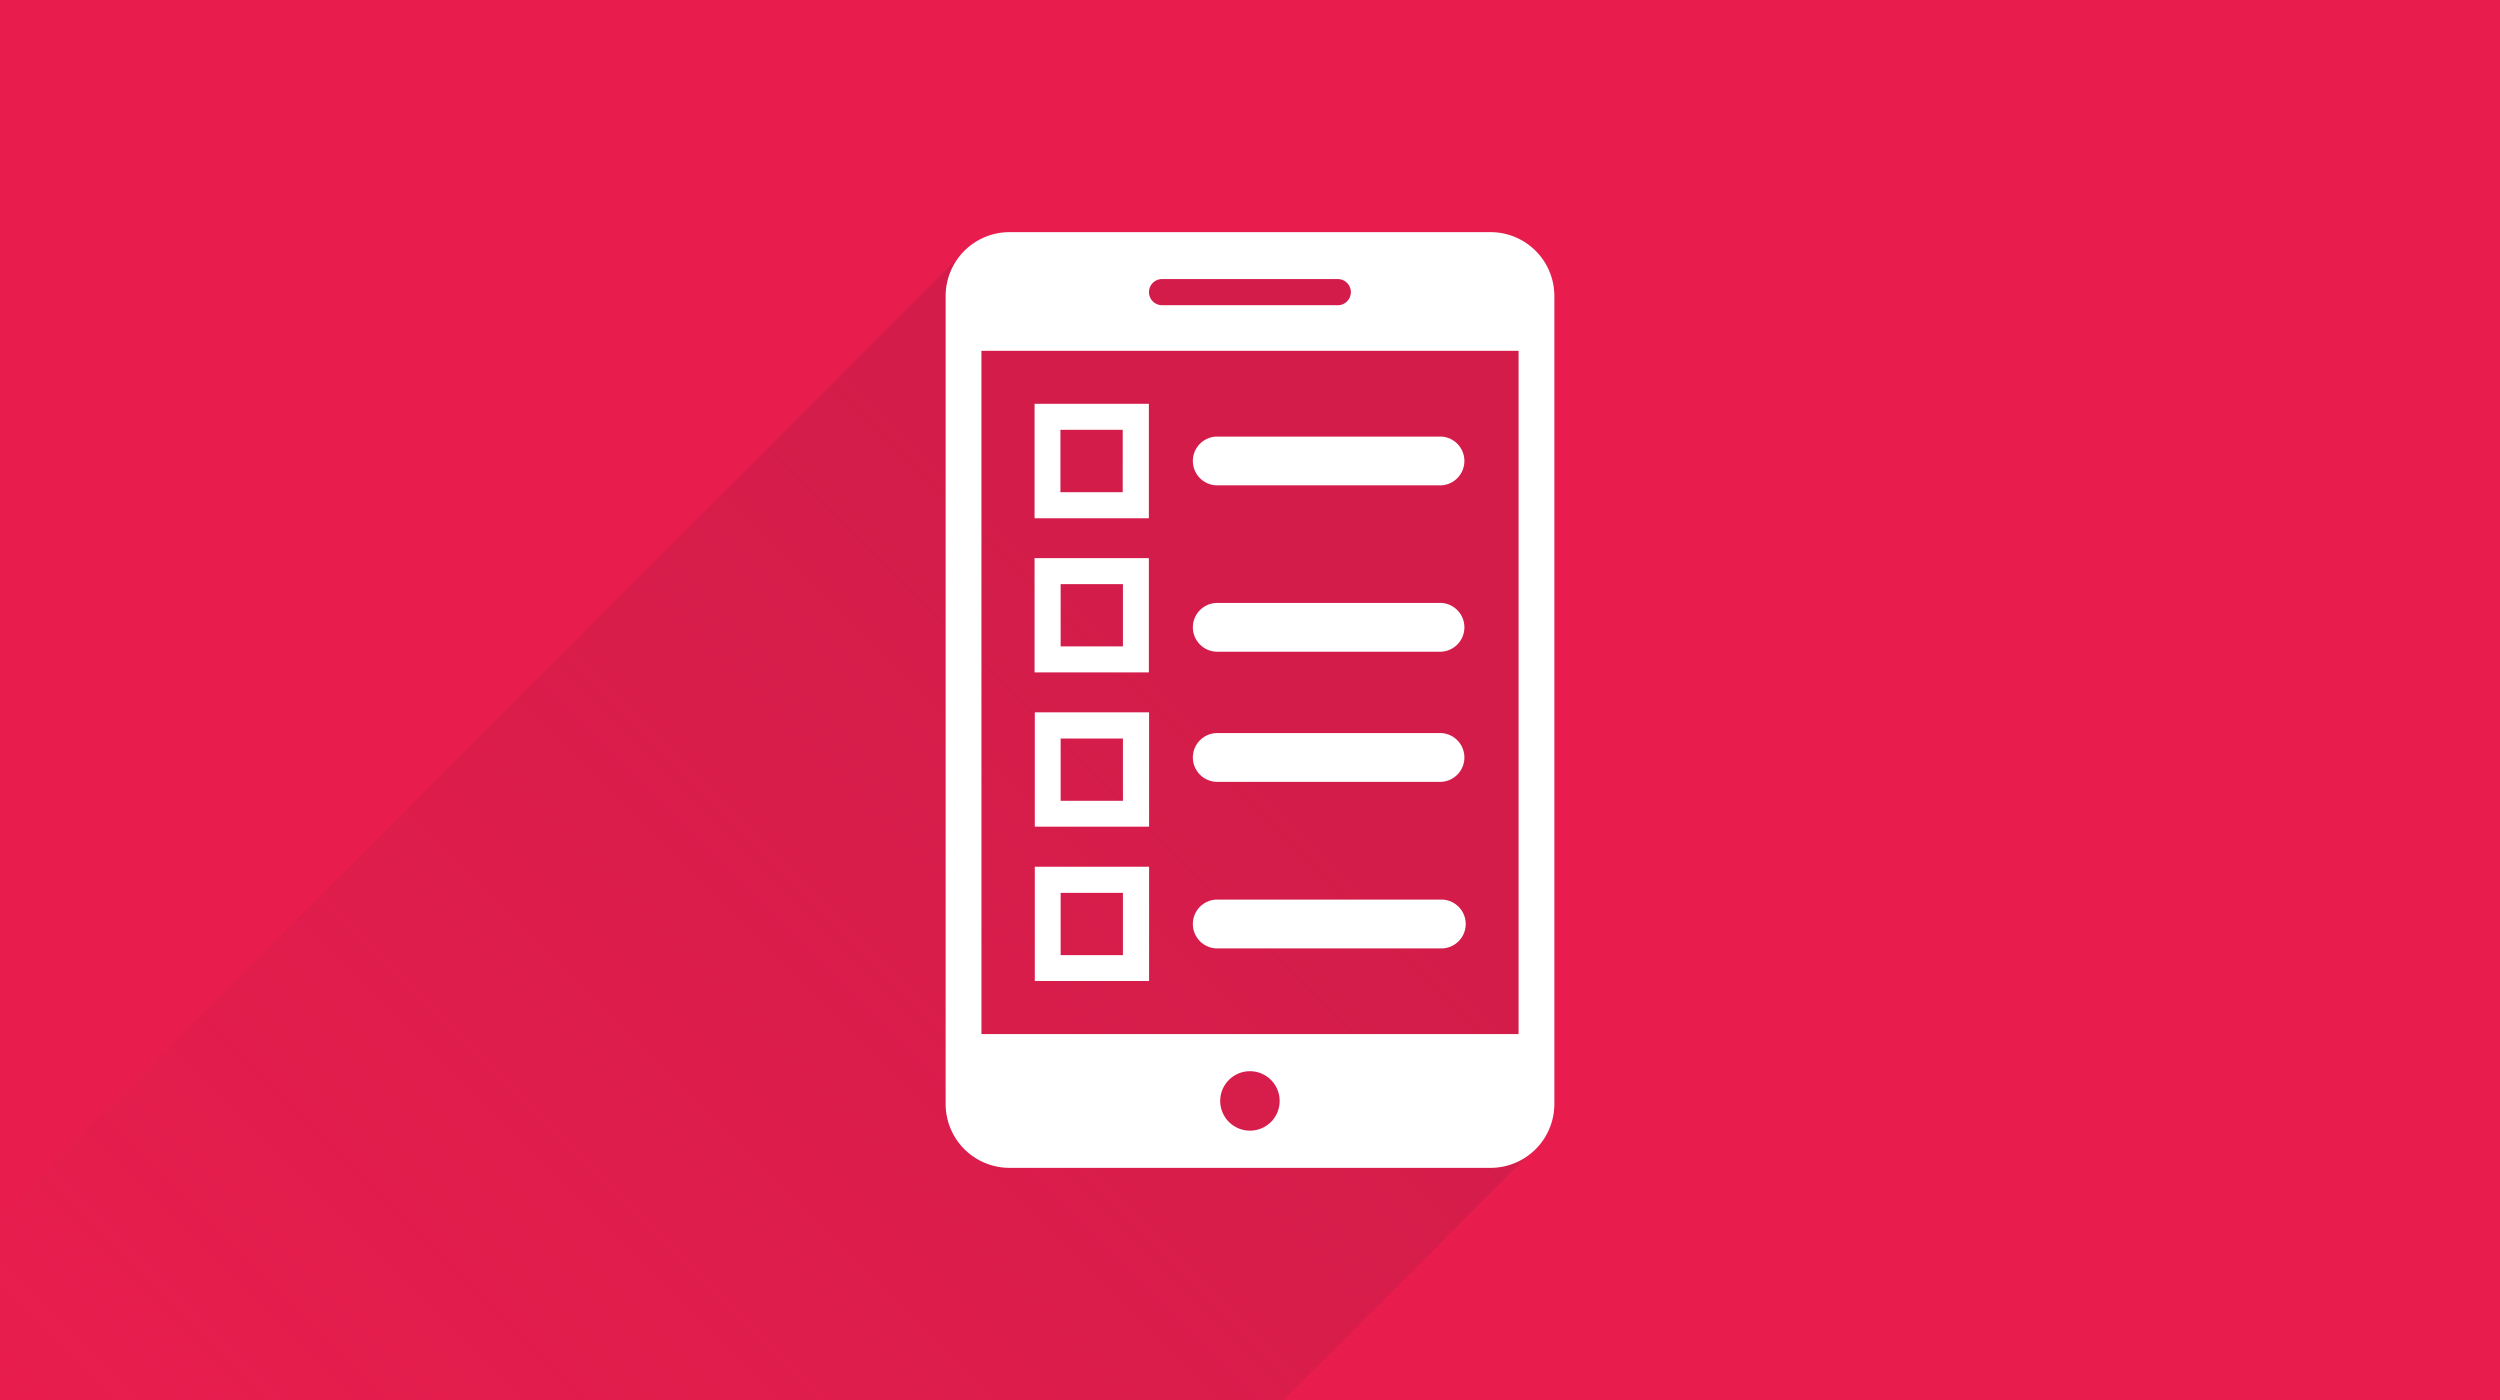 <svg id="Layer_1" data-name="Layer 1" xmlns="http://www.w3.org/2000/svg" xmlns:xlink="http://www.w3.org/1999/xlink" viewBox="0 0 350 196"><defs><style>.cls-1{fill:#e81d4e;}.cls-2{opacity:0.3;}.cls-3{fill:url(#linear-gradient);}.cls-4{fill:#fff;}</style><linearGradient id="linear-gradient" x1="39.89" y1="233.11" x2="171.81" y2="101.19" gradientUnits="userSpaceOnUse"><stop offset="0" stop-color="#a11c40" stop-opacity="0"/><stop offset="1" stop-color="#a11c40"/></linearGradient></defs><title>marketplace-category-thumbnail-mobile-forms</title><rect class="cls-1" x="-10" y="-10" width="370" height="216"/><g class="cls-2"><path class="cls-3" d="M169.7,206l44.21-44.21a9,9,0,0,0,3.7-7.23V41.44a8.94,8.94,0,0,0-8.94-8.94H141.33a8.92,8.92,0,0,0-5.43,1.85A9.32,9.32,0,0,0,134.24,36L-10,180.25V206Z"/></g><path class="cls-4" d="M208.67,32.5H141.33a8.94,8.94,0,0,0-8.94,8.94V154.56a8.94,8.94,0,0,0,8.94,8.94h67.34a8.94,8.94,0,0,0,8.94-8.94V41.44A8.94,8.94,0,0,0,208.67,32.5Zm-46,6.57h24.62a1.83,1.83,0,0,1,0,3.66H162.69a1.83,1.83,0,1,1,0-3.66ZM175,158.29a4.16,4.16,0,1,1,4.15-4.16A4.15,4.15,0,0,1,175,158.29Zm37.6-13.52H137.4V49.11h75.2ZM167,129.36a3.42,3.42,0,0,1,3.42-3.42h31.36a3.42,3.42,0,0,1,0,6.84H170.45A3.42,3.42,0,0,1,167,129.36Zm0-23.31a3.42,3.42,0,0,1,3.42-3.42h31.36a3.42,3.42,0,0,1,0,6.83H170.45A3.42,3.42,0,0,1,167,106.05Zm0-18.22a3.42,3.42,0,0,1,3.42-3.42h31.36a3.42,3.42,0,0,1,0,6.83H170.45A3.42,3.42,0,0,1,167,87.83Zm0-23.3a3.42,3.42,0,0,1,3.42-3.41h31.36a3.42,3.42,0,0,1,0,6.83H170.45A3.42,3.42,0,0,1,167,64.53Zm-6.16-8h-16V72.56h16Zm-3.66,12.38h-8.72V60.17h8.72Zm3.66,9.23h-16v16h16ZM157.21,90.5h-8.72V81.78h8.72Zm3.66,9.23h-16v16h16Zm-3.66,12.38h-8.72v-8.72h8.72Zm3.66,9.23h-16v16h16Zm-3.66,12.38h-8.72V125h8.72Z"/></svg>